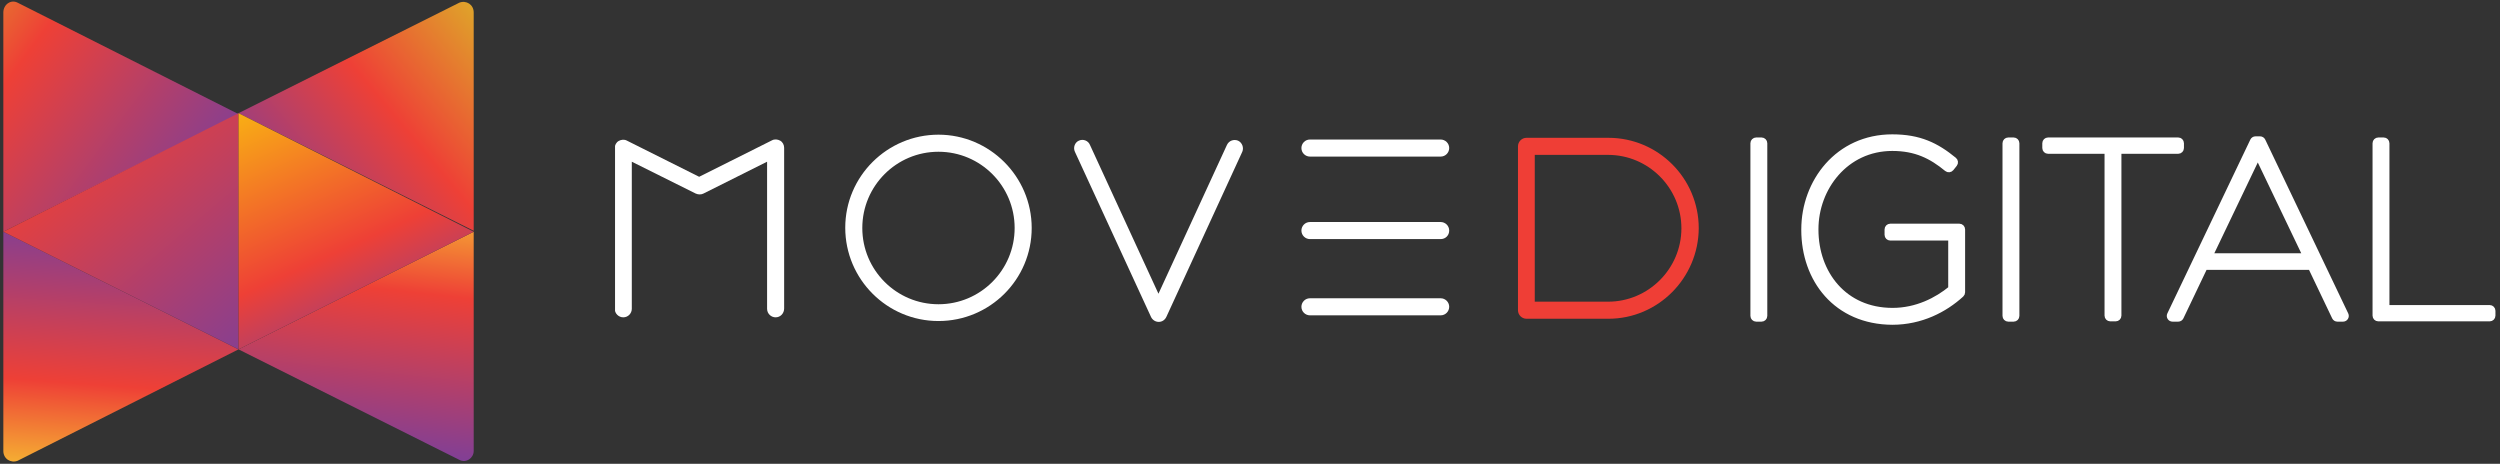 <?xml version="1.0" encoding="UTF-8"?>
<svg xmlns="http://www.w3.org/2000/svg" width="566" height="105" viewBox="0 0 566 105" fill="none">
  <rect x="0" y="0" width="566" height="105" fill="#333333" stroke="none"/>
  <path fill-rule="evenodd" clip-rule="evenodd" d="M0.755 52.462V102.095C0.755 103.911 2.473 104.92 3.999 104.314L54 79.094L0.755 52.462Z" fill="url(#paint0_linear_2806_32248)"></path>
  <path fill-rule="evenodd" clip-rule="evenodd" d="M0.755 2.831V52.464L54 25.832L3.999 0.612C2.473 -0.195 0.755 1.015 0.755 2.831Z" fill="url(#paint1_linear_2806_32248)"></path>
  <path fill-rule="evenodd" clip-rule="evenodd" d="M54 25.621L107.245 52.253V2.822C107.245 1.006 105.527 -0.002 104.001 0.603L54 25.621Z" fill="url(#paint2_linear_2806_32248)"></path>
  <path fill-rule="evenodd" clip-rule="evenodd" d="M107.245 102.095V52.462L54 79.094L104.001 104.113C105.527 104.92 107.245 103.709 107.245 102.095Z" fill="url(#paint3_linear_2806_32248)"></path>
  <path fill-rule="evenodd" clip-rule="evenodd" d="M0.755 52.461L54 79.093V25.627L0.755 52.461Z" fill="url(#paint4_linear_2806_32248)"></path>
  <path fill-rule="evenodd" clip-rule="evenodd" d="M54 25.627V79.093L107.245 52.461L54 25.627Z" fill="url(#paint5_linear_2806_32248)"></path>
  <g clip-path="url(#clip0_2806_32248)">
    <path d="M397.593 31.774C397.234 31.774 396.943 32.065 396.943 32.424V71.522C396.943 71.881 397.234 72.172 397.593 72.172H398.815C399.174 72.172 399.465 71.881 399.465 71.522V32.424C399.465 32.065 399.174 31.774 398.815 31.774H397.593Z" fill="white" stroke="white" stroke-width="1.3" stroke-linejoin="round"></path>
    <path d="M442.499 37.145C442.721 36.867 442.679 36.463 442.404 36.237C438.387 32.941 434.578 31.065 428.414 31.065C416.082 31.065 408.461 41.221 408.461 51.941V52.069C408.461 57.649 410.259 62.834 413.67 66.641C417.089 70.457 422.093 72.847 428.411 72.88H428.414C434.914 72.88 440.276 70.091 444.038 66.656C444.173 66.532 444.25 66.358 444.25 66.176V51.941C444.25 51.582 443.959 51.291 443.6 51.291H427.964C427.605 51.291 427.314 51.582 427.314 51.941V53.164C427.314 53.523 427.605 53.814 427.964 53.814H441.727V65.356C438.533 67.983 433.941 70.356 428.479 70.356C422.965 70.356 418.623 68.226 415.653 64.89C412.675 61.545 411.048 56.954 411.048 52.005V51.876C411.048 42.558 417.845 33.525 428.414 33.525C433.761 33.525 437.288 35.314 440.806 38.208C440.941 38.318 441.114 38.37 441.287 38.352C441.46 38.334 441.618 38.247 441.727 38.111L442.499 37.145Z" fill="white" stroke="white" stroke-width="1.3" stroke-linejoin="round"></path>
    <path d="M454.667 31.774C454.308 31.774 454.017 32.065 454.017 32.424V71.522C454.017 71.881 454.308 72.172 454.667 72.172H455.89C456.249 72.172 456.54 71.881 456.54 71.522V32.424C456.54 32.065 456.249 31.774 455.89 31.774H454.667Z" fill="white" stroke="white" stroke-width="1.3" stroke-linejoin="round"></path>
    <path d="M463.026 33.519C463.026 33.878 463.317 34.169 463.676 34.169H477.118V71.457C477.118 71.816 477.409 72.107 477.768 72.107H478.99C479.349 72.107 479.64 71.816 479.64 71.457V34.169H493.146C493.505 34.169 493.796 33.878 493.796 33.519V32.424C493.796 32.065 493.505 31.774 493.146 31.774H463.676C463.317 31.774 463.026 32.065 463.026 32.424V33.519Z" fill="white" stroke="white" stroke-width="1.3" stroke-linejoin="round"></path>
    <path d="M510.648 31.516C510.398 31.516 510.17 31.66 510.062 31.886L491.273 71.242C491.177 71.443 491.19 71.68 491.309 71.868C491.429 72.057 491.636 72.172 491.859 72.172H493.146C493.397 72.172 493.625 72.028 493.733 71.802L499.154 60.449H523.172L528.593 71.802C528.701 72.028 528.929 72.172 529.18 72.172H530.467C530.69 72.172 530.897 72.057 531.016 71.868C531.135 71.68 531.149 71.443 531.053 71.242L512.264 31.886C512.156 31.66 511.928 31.516 511.678 31.516H510.648ZM500.291 57.989L511.163 35.282L522.035 57.989H500.291Z" fill="white" stroke="white" stroke-width="1.3" stroke-linejoin="round"></path>
    <path d="M538.445 31.774C538.086 31.774 537.795 32.065 537.795 32.424V71.457C537.795 71.816 538.086 72.107 538.445 72.107H563.669C564.028 72.107 564.319 71.816 564.319 71.457V70.362C564.319 70.003 564.028 69.712 563.669 69.712H540.318V32.424C540.318 32.065 540.027 31.774 539.668 31.774H538.445Z" fill="white" stroke="white" stroke-width="1.3" stroke-linejoin="round"></path>
    <path d="M364.133 72.166H345.602C344.572 72.166 343.671 71.328 343.671 70.233V33.132C343.671 32.102 344.508 31.2 345.602 31.2H364.133C375.394 31.2 384.595 40.346 384.595 51.683C384.531 62.955 375.394 72.166 364.133 72.166ZM347.468 68.301H364.069C373.206 68.301 380.67 60.829 380.67 51.683C380.67 42.536 373.206 35.065 364.069 35.065H347.468V68.301Z" fill="#EF3E36"></path>
    <path d="M175.599 71.844C174.569 71.844 173.669 71.006 173.669 69.911V36.611L159.255 43.825C158.74 44.082 158.097 44.082 157.518 43.825L143.04 36.611V69.911C143.04 70.942 142.204 71.844 141.11 71.844C140.08 71.844 139.179 71.006 139.179 69.911V33.519C139.179 32.875 139.501 32.23 140.08 31.908C140.659 31.586 141.367 31.522 141.946 31.844L158.29 40.024L174.762 31.78C175.342 31.458 176.049 31.522 176.628 31.844C177.208 32.166 177.529 32.81 177.529 33.454V69.847C177.529 70.942 176.693 71.844 175.599 71.844Z" fill="white"></path>
    <path d="M212.47 72.681C200.824 72.681 191.365 63.213 191.365 51.554C191.365 39.896 200.888 30.491 212.47 30.491C224.053 30.491 233.576 39.96 233.576 51.618C233.576 63.277 224.117 72.681 212.47 72.681ZM212.47 34.356C202.947 34.356 195.226 42.086 195.226 51.618C195.226 61.151 202.947 68.881 212.47 68.881C221.994 68.881 229.715 61.151 229.715 51.618C229.715 42.086 221.994 34.356 212.47 34.356Z" fill="white"></path>
    <path d="M262.338 72.874C261.566 72.874 260.923 72.423 260.601 71.779L243.356 34.356C242.906 33.39 243.356 32.23 244.257 31.844C245.222 31.393 246.381 31.844 246.767 32.81L262.274 66.498L277.781 32.81C278.232 31.844 279.325 31.458 280.291 31.844C281.256 32.295 281.642 33.454 281.256 34.356L264.076 71.715C263.754 72.423 263.11 72.874 262.338 72.874Z" fill="white"></path>
    <path d="M326.169 35.451H296.57C295.541 35.451 294.64 34.614 294.64 33.519C294.64 32.488 295.476 31.587 296.57 31.587H326.169C327.199 31.587 328.099 32.424 328.099 33.519C328.099 34.549 327.263 35.451 326.169 35.451Z" fill="white"></path>
    <path d="M326.169 54.131H296.57C295.541 54.131 294.64 53.293 294.64 52.198C294.64 51.168 295.476 50.266 296.57 50.266H326.169C327.199 50.266 328.099 51.103 328.099 52.198C328.099 53.293 327.263 54.131 326.169 54.131Z" fill="white"></path>
    <path d="M326.169 71.393H296.57C295.541 71.393 294.64 70.555 294.64 69.46C294.64 68.43 295.476 67.528 296.57 67.528H326.169C327.199 67.528 328.099 68.365 328.099 69.46C328.099 70.491 327.263 71.393 326.169 71.393Z" fill="white"></path>
  </g>
  <defs>
    <linearGradient id="paint0_linear_2806_32248" x1="20.259" y1="164.423" x2="28.104" y2="50.786" gradientUnits="userSpaceOnUse">
      <stop stop-color="#FFF100"></stop>
      <stop offset="0.419" stop-color="#F9EC31"></stop>
      <stop offset="0.678" stop-color="#EE4036"></stop>
      <stop offset="1" stop-color="#7F3F97"></stop>
    </linearGradient>
    <linearGradient id="paint1_linear_2806_32248" x1="-88.668" y1="-43.456" x2="40.733" y2="52.612" gradientUnits="userSpaceOnUse">
      <stop stop-color="#F9EC31"></stop>
      <stop offset="0.419" stop-color="#D6DE23"></stop>
      <stop offset="0.678" stop-color="#EE4036"></stop>
      <stop offset="1" stop-color="#7F3F97"></stop>
    </linearGradient>
    <linearGradient id="paint2_linear_2806_32248" x1="156.622" y1="-20.949" x2="63.862" y2="56.402" gradientUnits="userSpaceOnUse">
      <stop stop-color="#FFF100"></stop>
      <stop offset="0.287" stop-color="#D6DE23"></stop>
      <stop offset="0.678" stop-color="#EE4036"></stop>
      <stop offset="1" stop-color="#7F3F97"></stop>
    </linearGradient>
    <linearGradient id="paint3_linear_2806_32248" x1="92.469" y1="-13.093" x2="79.989" y2="102.357" gradientUnits="userSpaceOnUse">
      <stop stop-color="#FFF100"></stop>
      <stop offset="0.419" stop-color="#F9EC31"></stop>
      <stop offset="0.678" stop-color="#EE4036"></stop>
      <stop offset="1" stop-color="#7F3F97"></stop>
    </linearGradient>
    <linearGradient id="paint4_linear_2806_32248" x1="-16.176" y1="-12.627" x2="62.082" y2="79.448" gradientUnits="userSpaceOnUse">
      <stop stop-color="#FFF100"></stop>
      <stop offset="0.44" stop-color="#EE4036"></stop>
      <stop offset="1" stop-color="#7F3F97"></stop>
    </linearGradient>
    <linearGradient id="paint5_linear_2806_32248" x1="24.149" y1="-60.334" x2="88.73" y2="82.529" gradientUnits="userSpaceOnUse">
      <stop offset="0.433" stop-color="#FFF100"></stop>
      <stop offset="0.819" stop-color="#EE4036"></stop>
      <stop offset="1" stop-color="#7F3F97"></stop>
    </linearGradient>
    <clipPath id="clip0_2806_32248">
      <rect width="425.968" height="56.747" fill="white" transform="translate(139.245 24.05)"></rect>
    </clipPath>
  </defs>
</svg>
